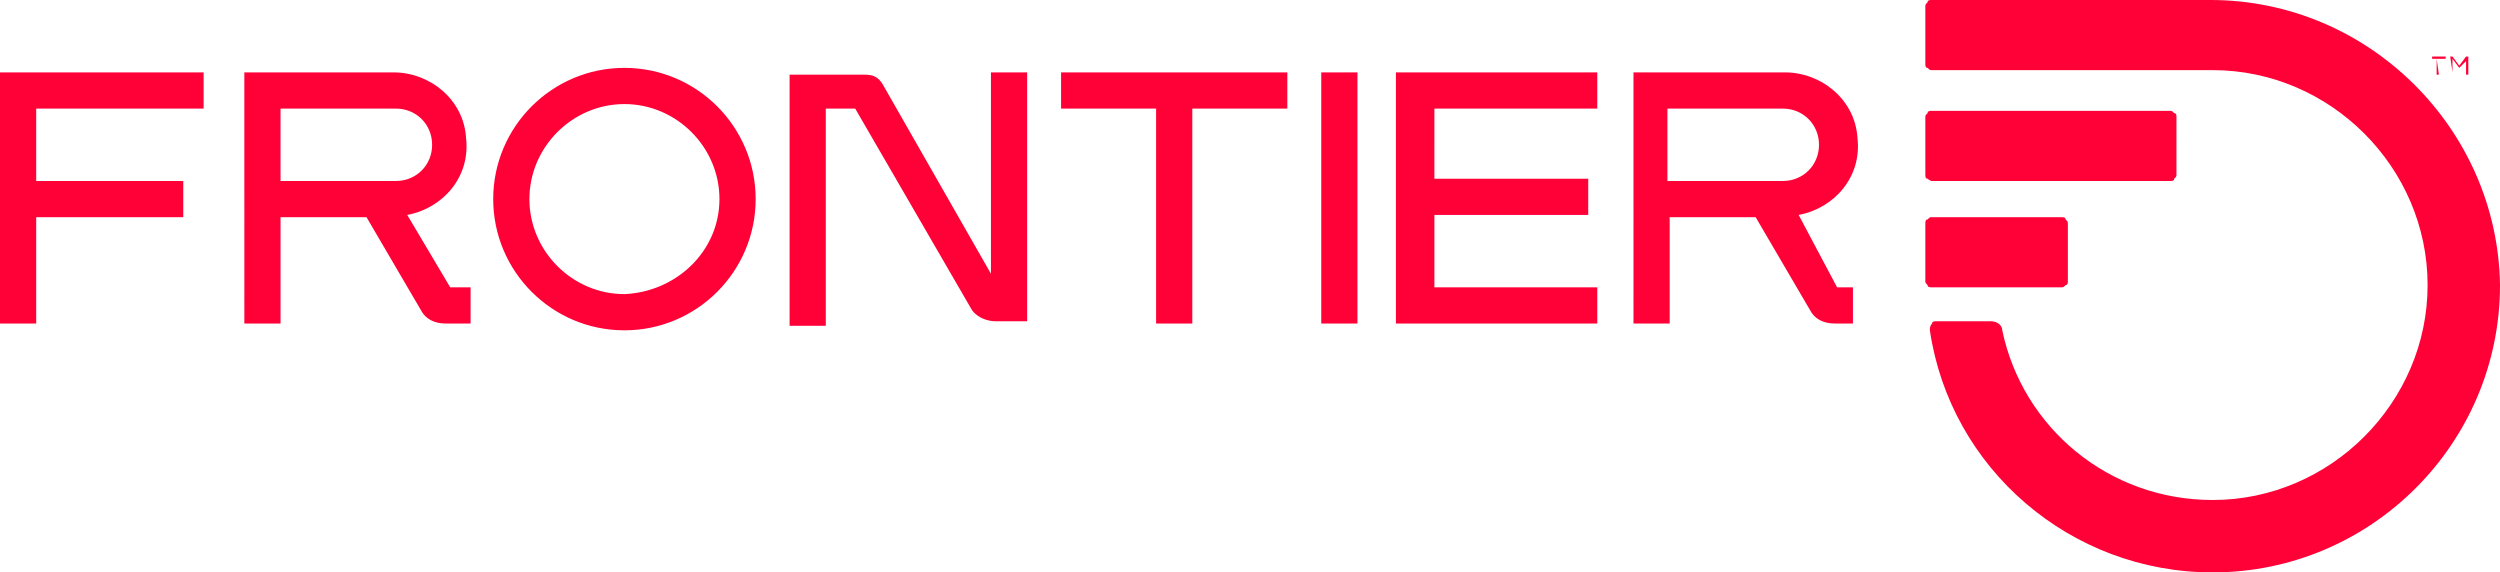 <?xml version="1.0" encoding="UTF-8"?>
<!-- Generator: Adobe Illustrator 28.3.0, SVG Export Plug-In . SVG Version: 6.00 Build 0)  -->
<svg xmlns="http://www.w3.org/2000/svg" xmlns:xlink="http://www.w3.org/1999/xlink" version="1.1" id="Layer_1" x="0px" y="0px" viewBox="0 0 110.5 25.3" style="enable-background:new 0 0 110.5 25.3;" xml:space="preserve">
<style type="text/css">
	.st0{fill:#FF0037;}
</style>
<g id="Frontier">
	<path class="st0" d="M58.4,14.3H60V3.2h-1.6V14.3z M81.2,12.7h0.7v1.6h-0.8c-0.5,0-0.9-0.2-1.1-0.6l-2.4-4.1h-3.8v4.7h-1.6V3.2h6.7   c1.6,0,3.1,1.2,3.2,2.9c0.2,1.7-1,3.1-2.6,3.4L81.2,12.7L81.2,12.7z M78.8,8c0.9,0,1.6-0.7,1.6-1.6s-0.7-1.6-1.6-1.6h-5.1V8H78.8z    M70.6,4.8V3.2h-8.9v11.1h8.9v-1.6h-7.2V9.5h6.8V7.9h-6.8V4.8C63.4,4.8,70.6,4.8,70.6,4.8z M33.4,8.8c0,3.2-2.6,5.8-5.8,5.8   s-5.8-2.6-5.8-5.8S24.4,3,27.6,3S33.4,5.6,33.4,8.8z M31.8,8.8c0-2.3-1.9-4.2-4.2-4.2s-4.2,1.9-4.2,4.2s1.9,4.2,4.2,4.2   C29.9,12.9,31.8,11.1,31.8,8.8z M9,4.8V3.2H0v11.1h1.6V9.6h6.5V8H1.6V4.8C1.6,4.8,9,4.8,9,4.8z M19.9,12.7h0.9v1.6h-1.1   c-0.5,0-0.9-0.2-1.1-0.6l-2.4-4.1h-3.8v4.7h-1.6V3.2h6.6c1.6,0,3.1,1.2,3.2,2.9c0.2,1.7-1,3.1-2.6,3.4C18,9.5,19.9,12.7,19.9,12.7z    M17.5,8c0.9,0,1.6-0.7,1.6-1.6s-0.7-1.6-1.6-1.6h-5.1V8H17.5z M43.8,3.2v8.9L39,3.7c-0.2-0.3-0.4-0.4-0.8-0.4h-3.3v11.1h1.6V4.8   h1.3l5.1,8.8c0.2,0.4,0.7,0.6,1.1,0.6h1.4v-11C45.4,3.2,43.8,3.2,43.8,3.2z M56.9,3.2h-10v1.6h4.2v9.5h1.6V4.8h4.2   C56.9,4.8,56.9,3.2,56.9,3.2z"></path>
	<path class="st0" d="M85.4,12.7c-0.1,0-0.2,0-0.2-0.1c-0.1-0.1-0.1-0.1-0.1-0.2V9.9c0-0.1,0-0.2,0.1-0.2c0.1-0.1,0.1-0.1,0.2-0.1   h5.7c0.1,0,0.2,0,0.2,0.1c0.1,0.1,0.1,0.1,0.1,0.2v2.5c0,0.1,0,0.2-0.1,0.2c-0.1,0.1-0.1,0.1-0.2,0.1H85.4z M85.4,8h10.5   c0.1,0,0.2,0,0.2-0.1c0.1-0.1,0.1-0.1,0.1-0.2V5.2c0-0.1,0-0.2-0.1-0.2C96,4.9,96,4.9,95.9,4.9H85.4c-0.1,0-0.2,0-0.2,0.1   c-0.1,0.1-0.1,0.1-0.1,0.2v2.5c0,0.1,0,0.2,0.1,0.2C85.2,7.9,85.3,8,85.4,8z M97.7,0H85.4c-0.1,0-0.2,0-0.2,0.1   c-0.1,0.1-0.1,0.1-0.1,0.2v2.5c0,0.1,0,0.2,0.1,0.2c0.1,0.1,0.1,0.1,0.2,0.1h12.4c5.2,0,9.5,4.3,9.5,9.5s-4.3,9.5-9.5,9.5   c-4.6,0-8.4-3.2-9.3-7.5c0-0.2-0.2-0.4-0.5-0.4h-2.4c-0.1,0-0.2,0-0.2,0.1c-0.1,0.1-0.1,0.2-0.1,0.3c0.9,6.1,6.2,10.7,12.5,10.7   c7,0,12.7-5.7,12.7-12.7C110.4,5.7,104.7,0,97.7,0z M107.7,2.6v0.7h0.1L107.7,2.6h0.4V2.5h-0.6v0.1H107.7z M108.4,3.2L108.4,3.2   V2.6l0.3,0.4l0,0l0.3-0.3v0.6h0.1V2.5H109l-0.3,0.4l-0.3-0.4h-0.1L108.4,3.2L108.4,3.2C108.4,3.3,108.4,3.2,108.4,3.2z"></path>
</g>
</svg>
